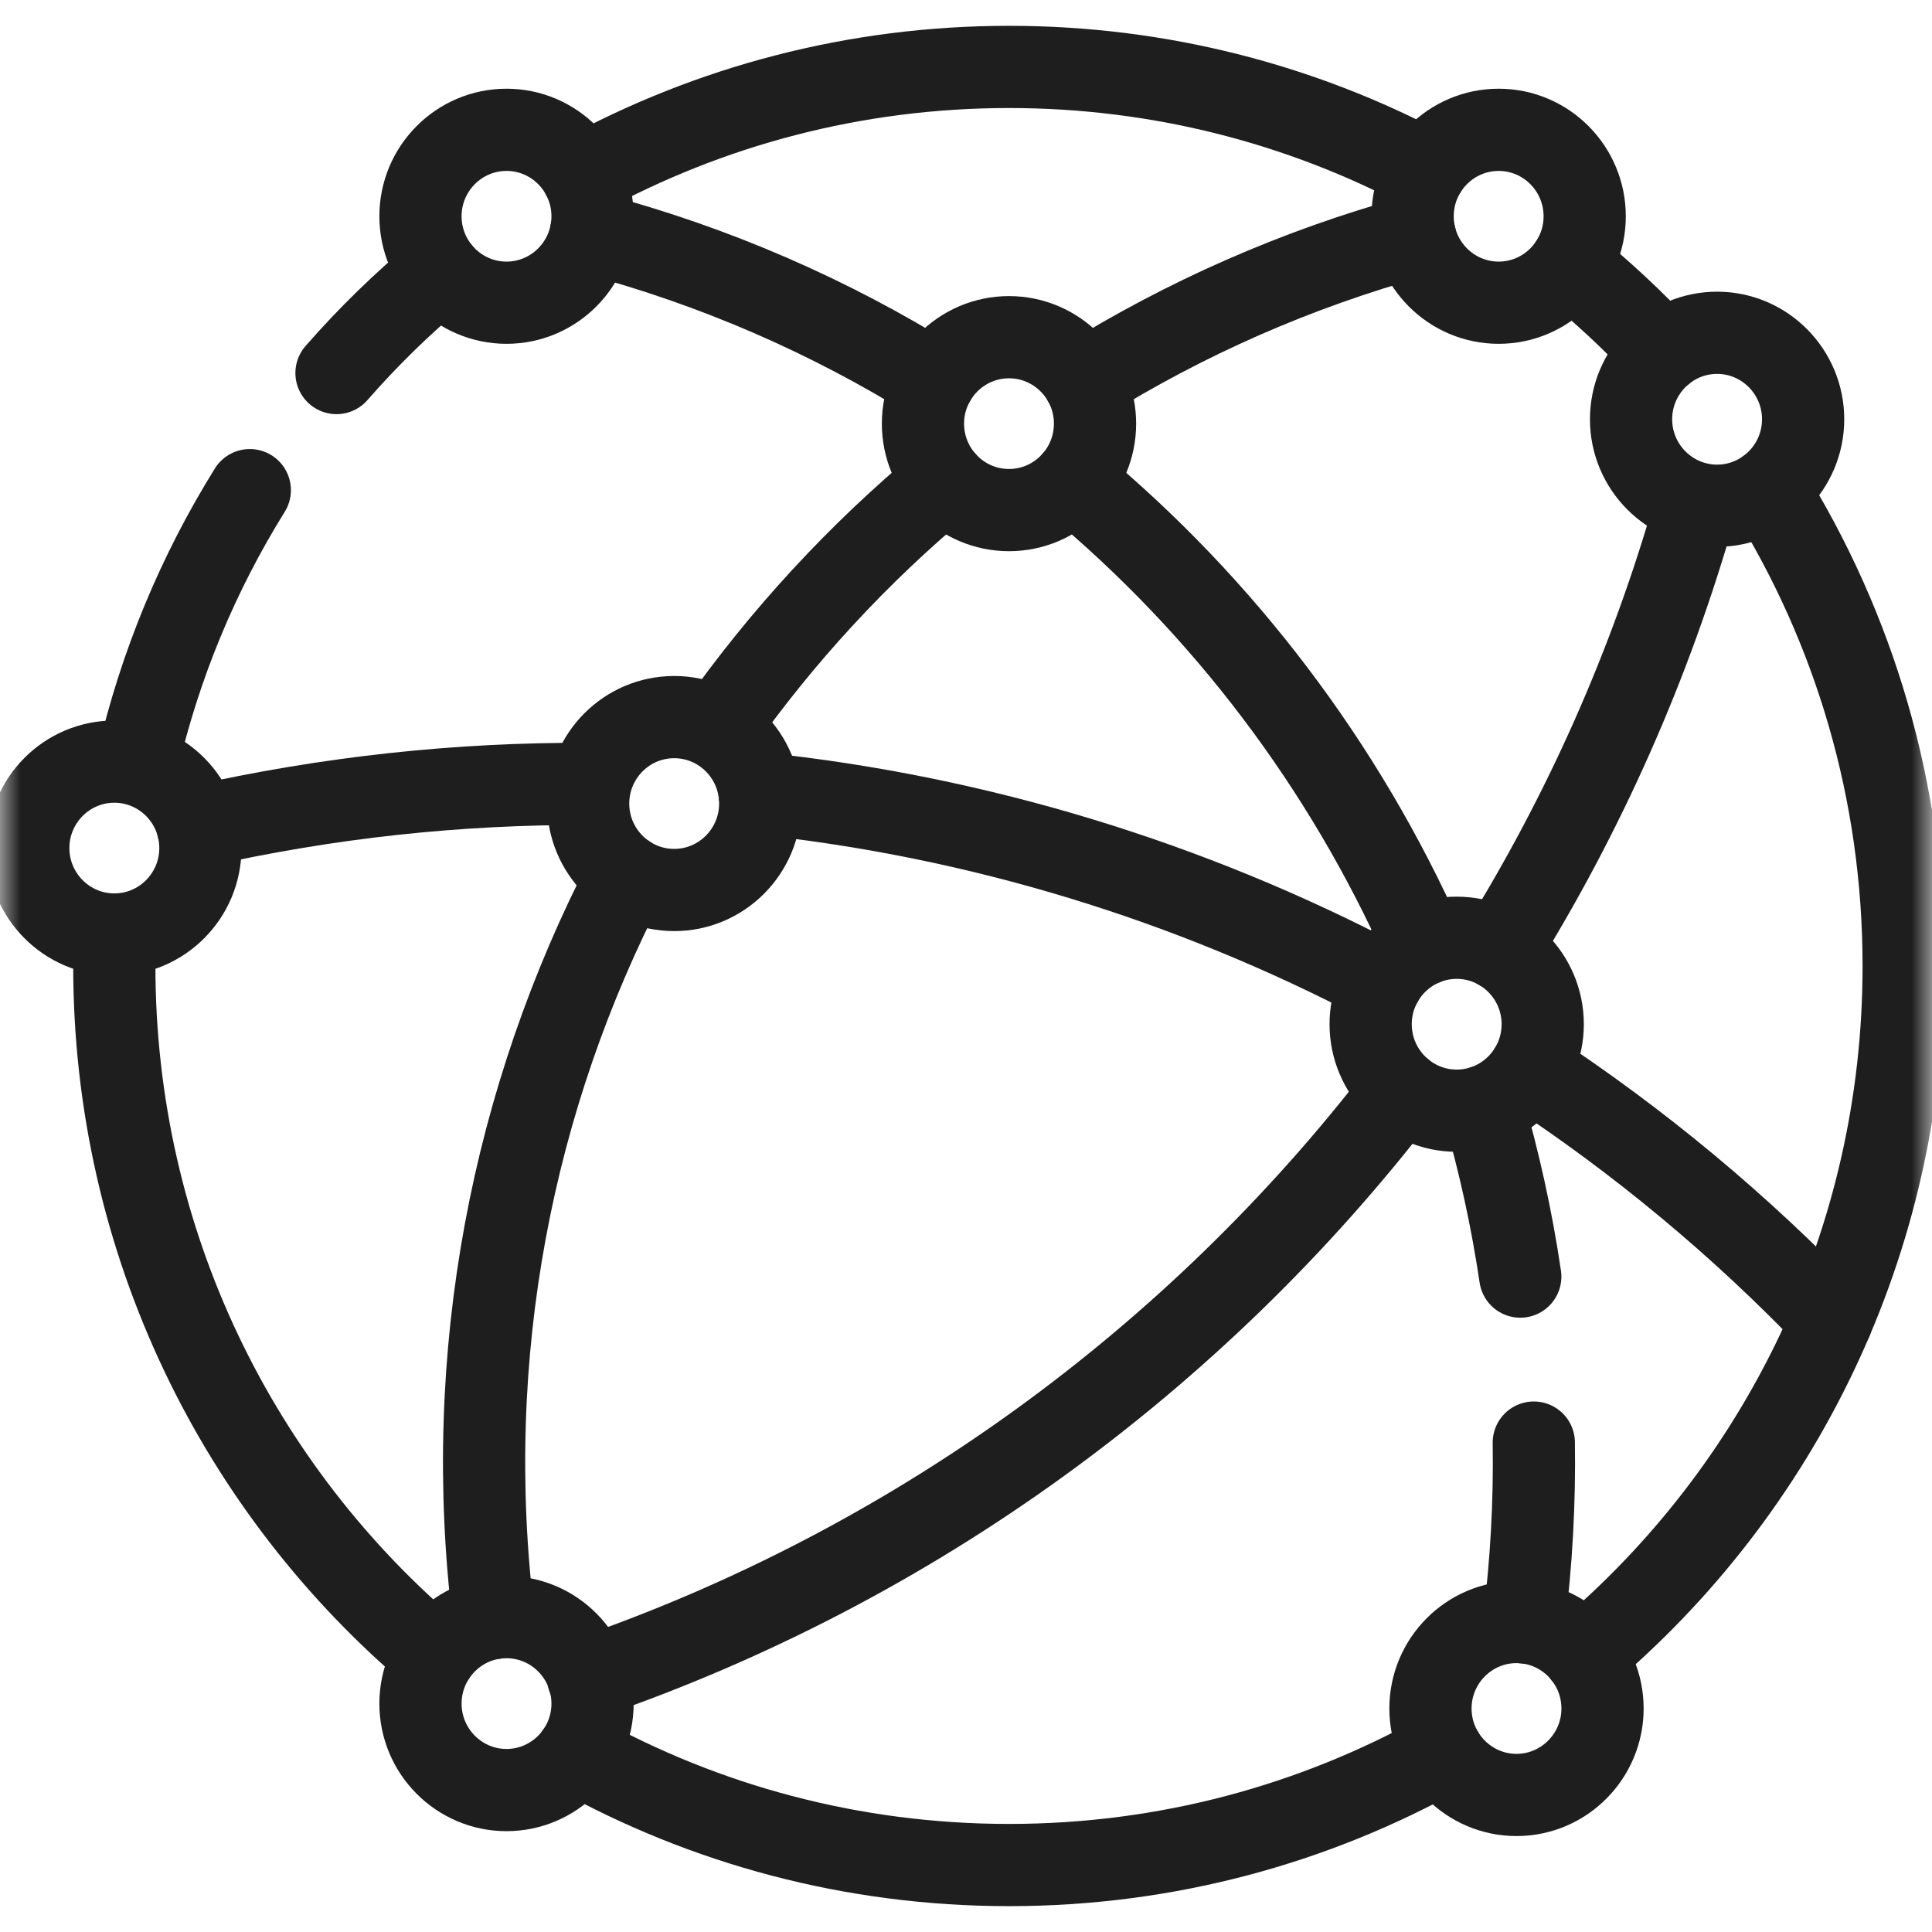 <svg width="47" height="47" viewBox="0 0 47 47" fill="none" xmlns="http://www.w3.org/2000/svg">
<mask id="mask0_248_2217" style="mask-type:luminance" maskUnits="userSpaceOnUse" x="0" y="0" width="47" height="47">
<path d="M0 0H47V47H0V0Z" fill="white"/>
</mask>
<g mask="url(#mask0_248_2217)">
<path d="M8.186 9.075C8.962 8.187 9.809 7.362 10.717 6.61" stroke="#1E1E1E" stroke-width="2" stroke-miterlimit="10" stroke-linecap="round" stroke-linejoin="round"/>
<path d="M3.34 18.556C3.888 16.172 4.824 13.938 6.077 11.924" stroke="#1E1E1E" stroke-width="2" stroke-miterlimit="10" stroke-linecap="round" stroke-linejoin="round"/>
<path d="M10.581 40.276C5.813 36.264 2.781 30.238 2.781 23.5C2.781 23.244 2.786 22.989 2.794 22.735" stroke="#1E1E1E" stroke-width="2" stroke-miterlimit="10" stroke-linecap="round" stroke-linejoin="round"/>
<path d="M35.093 42.636C31.968 44.379 28.373 45.371 24.546 45.371C20.733 45.371 17.148 44.386 14.031 42.654" stroke="#1E1E1E" stroke-width="2" stroke-miterlimit="10" stroke-linecap="round" stroke-linejoin="round"/>
<path d="M43.002 11.901C45.099 15.263 46.311 19.239 46.311 23.5C46.311 30.228 43.288 36.247 38.532 40.259" stroke="#1E1E1E" stroke-width="2" stroke-miterlimit="10" stroke-linecap="round" stroke-linejoin="round"/>
<path d="M38.183 6.452C38.988 7.103 39.746 7.811 40.452 8.569" stroke="#1E1E1E" stroke-width="2" stroke-miterlimit="10" stroke-linecap="round" stroke-linejoin="round"/>
<path d="M14.167 4.271C17.252 2.586 20.788 1.628 24.546 1.628C28.207 1.628 31.658 2.537 34.686 4.142" stroke="#1E1E1E" stroke-width="2" stroke-miterlimit="10" stroke-linecap="round" stroke-linejoin="round"/>
<path d="M26.369 9.274C28.821 7.749 31.521 6.55 34.423 5.749" stroke="#1E1E1E" stroke-width="2" stroke-miterlimit="10" stroke-linecap="round" stroke-linejoin="round"/>
<path d="M17.45 17.708C19.018 15.483 20.879 13.462 22.989 11.711" stroke="#1E1E1E" stroke-width="2" stroke-miterlimit="10" stroke-linecap="round" stroke-linejoin="round"/>
<path d="M12.008 39.364C11.224 32.959 12.463 26.706 15.261 21.311" stroke="#1E1E1E" stroke-width="2" stroke-miterlimit="10" stroke-linecap="round" stroke-linejoin="round"/>
<path d="M22.724 9.274C20.19 7.697 17.389 6.469 14.375 5.67" stroke="#1E1E1E" stroke-width="2" stroke-miterlimit="10" stroke-linecap="round" stroke-linejoin="round"/>
<path d="M34.633 22.975C32.696 18.628 29.779 14.762 26.102 11.711" stroke="#1E1E1E" stroke-width="2" stroke-miterlimit="10" stroke-linecap="round" stroke-linejoin="round"/>
<path d="M36.984 31.056C36.777 29.658 36.474 28.275 36.079 26.919" stroke="#1E1E1E" stroke-width="2" stroke-miterlimit="10" stroke-linecap="round" stroke-linejoin="round"/>
<path d="M37.072 39.468C37.254 38.018 37.335 36.555 37.313 35.094" stroke="#1E1E1E" stroke-width="2" stroke-miterlimit="10" stroke-linecap="round" stroke-linejoin="round"/>
<path d="M14.307 19.071C11.172 19.055 7.989 19.392 4.809 20.109" stroke="#1E1E1E" stroke-width="2" stroke-miterlimit="10" stroke-linecap="round" stroke-linejoin="round"/>
<path d="M33.611 23.891C28.943 21.444 23.815 19.864 18.48 19.301" stroke="#1E1E1E" stroke-width="2" stroke-miterlimit="10" stroke-linecap="round" stroke-linejoin="round"/>
<path d="M44.554 32.122C42.338 29.808 39.875 27.762 37.22 26.017" stroke="#1E1E1E" stroke-width="2" stroke-miterlimit="10" stroke-linecap="round" stroke-linejoin="round"/>
<path d="M36.482 23.096C38.536 19.791 40.154 16.169 41.251 12.303" stroke="#1E1E1E" stroke-width="2" stroke-miterlimit="10" stroke-linecap="round" stroke-linejoin="round"/>
<path d="M14.308 40.813C22.176 38.1 29.062 33.103 34.102 26.536" stroke="#1E1E1E" stroke-width="2" stroke-miterlimit="10" stroke-linecap="round" stroke-linejoin="round"/>
<path d="M24.546 12.409C23.392 12.409 22.453 11.466 22.453 10.306C22.453 9.146 23.392 8.203 24.546 8.203C25.7 8.203 26.639 9.146 26.639 10.306C26.639 11.466 25.7 12.409 24.546 12.409Z" stroke="#1E1E1E" stroke-width="2" stroke-miterlimit="10" stroke-linecap="round" stroke-linejoin="round"/>
<path d="M16.401 21.651C15.246 21.651 14.308 20.708 14.308 19.548C14.308 18.388 15.246 17.445 16.401 17.445C17.555 17.445 18.494 18.388 18.494 19.548C18.494 20.708 17.555 21.651 16.401 21.651Z" stroke="#1E1E1E" stroke-width="2" stroke-miterlimit="10" stroke-linecap="round" stroke-linejoin="round"/>
<path d="M35.437 27.02C34.283 27.02 33.344 26.076 33.344 24.916C33.344 23.756 34.283 22.813 35.437 22.813C36.591 22.813 37.53 23.756 37.53 24.916C37.53 26.076 36.591 27.02 35.437 27.02Z" stroke="#1E1E1E" stroke-width="2" stroke-miterlimit="10" stroke-linecap="round" stroke-linejoin="round"/>
<path d="M12.322 43.547C11.167 43.547 10.229 42.603 10.229 41.444C10.229 40.284 11.167 39.34 12.322 39.34C13.476 39.34 14.415 40.284 14.415 41.444C14.415 42.603 13.476 43.547 12.322 43.547Z" stroke="#1E1E1E" stroke-width="2" stroke-miterlimit="10" stroke-linecap="round" stroke-linejoin="round"/>
<path d="M36.892 43.666C35.738 43.666 34.799 42.722 34.799 41.563C34.799 40.403 35.738 39.459 36.892 39.459C38.046 39.459 38.985 40.403 38.985 41.563C38.985 42.722 38.046 43.666 36.892 43.666Z" stroke="#1E1E1E" stroke-width="2" stroke-miterlimit="10" stroke-linecap="round" stroke-linejoin="round"/>
<path d="M41.772 12.303C40.618 12.303 39.679 11.359 39.679 10.199C39.679 9.04 40.618 8.096 41.772 8.096C42.926 8.096 43.865 9.04 43.865 10.199C43.865 11.359 42.926 12.303 41.772 12.303Z" stroke="#1E1E1E" stroke-width="2" stroke-miterlimit="10" stroke-linecap="round" stroke-linejoin="round"/>
<path d="M36.458 7.364C35.304 7.364 34.365 6.421 34.365 5.261C34.365 4.101 35.304 3.158 36.458 3.158C37.612 3.158 38.551 4.101 38.551 5.261C38.551 6.421 37.612 7.364 36.458 7.364Z" stroke="#1E1E1E" stroke-width="2" stroke-miterlimit="10" stroke-linecap="round" stroke-linejoin="round"/>
<path d="M12.322 7.364C11.167 7.364 10.229 6.421 10.229 5.261C10.229 4.101 11.167 3.158 12.322 3.158C13.476 3.158 14.415 4.101 14.415 5.261C14.415 6.421 13.476 7.364 12.322 7.364Z" stroke="#1E1E1E" stroke-width="2" stroke-miterlimit="10" stroke-linecap="round" stroke-linejoin="round"/>
<path d="M2.782 22.734C1.627 22.734 0.688 21.791 0.688 20.631C0.688 19.471 1.627 18.528 2.782 18.528C3.936 18.528 4.875 19.471 4.875 20.631C4.875 21.791 3.936 22.734 2.782 22.734Z" stroke="#1E1E1E" stroke-width="2" stroke-miterlimit="10" stroke-linecap="round" stroke-linejoin="round"/>
</g>
</svg>
